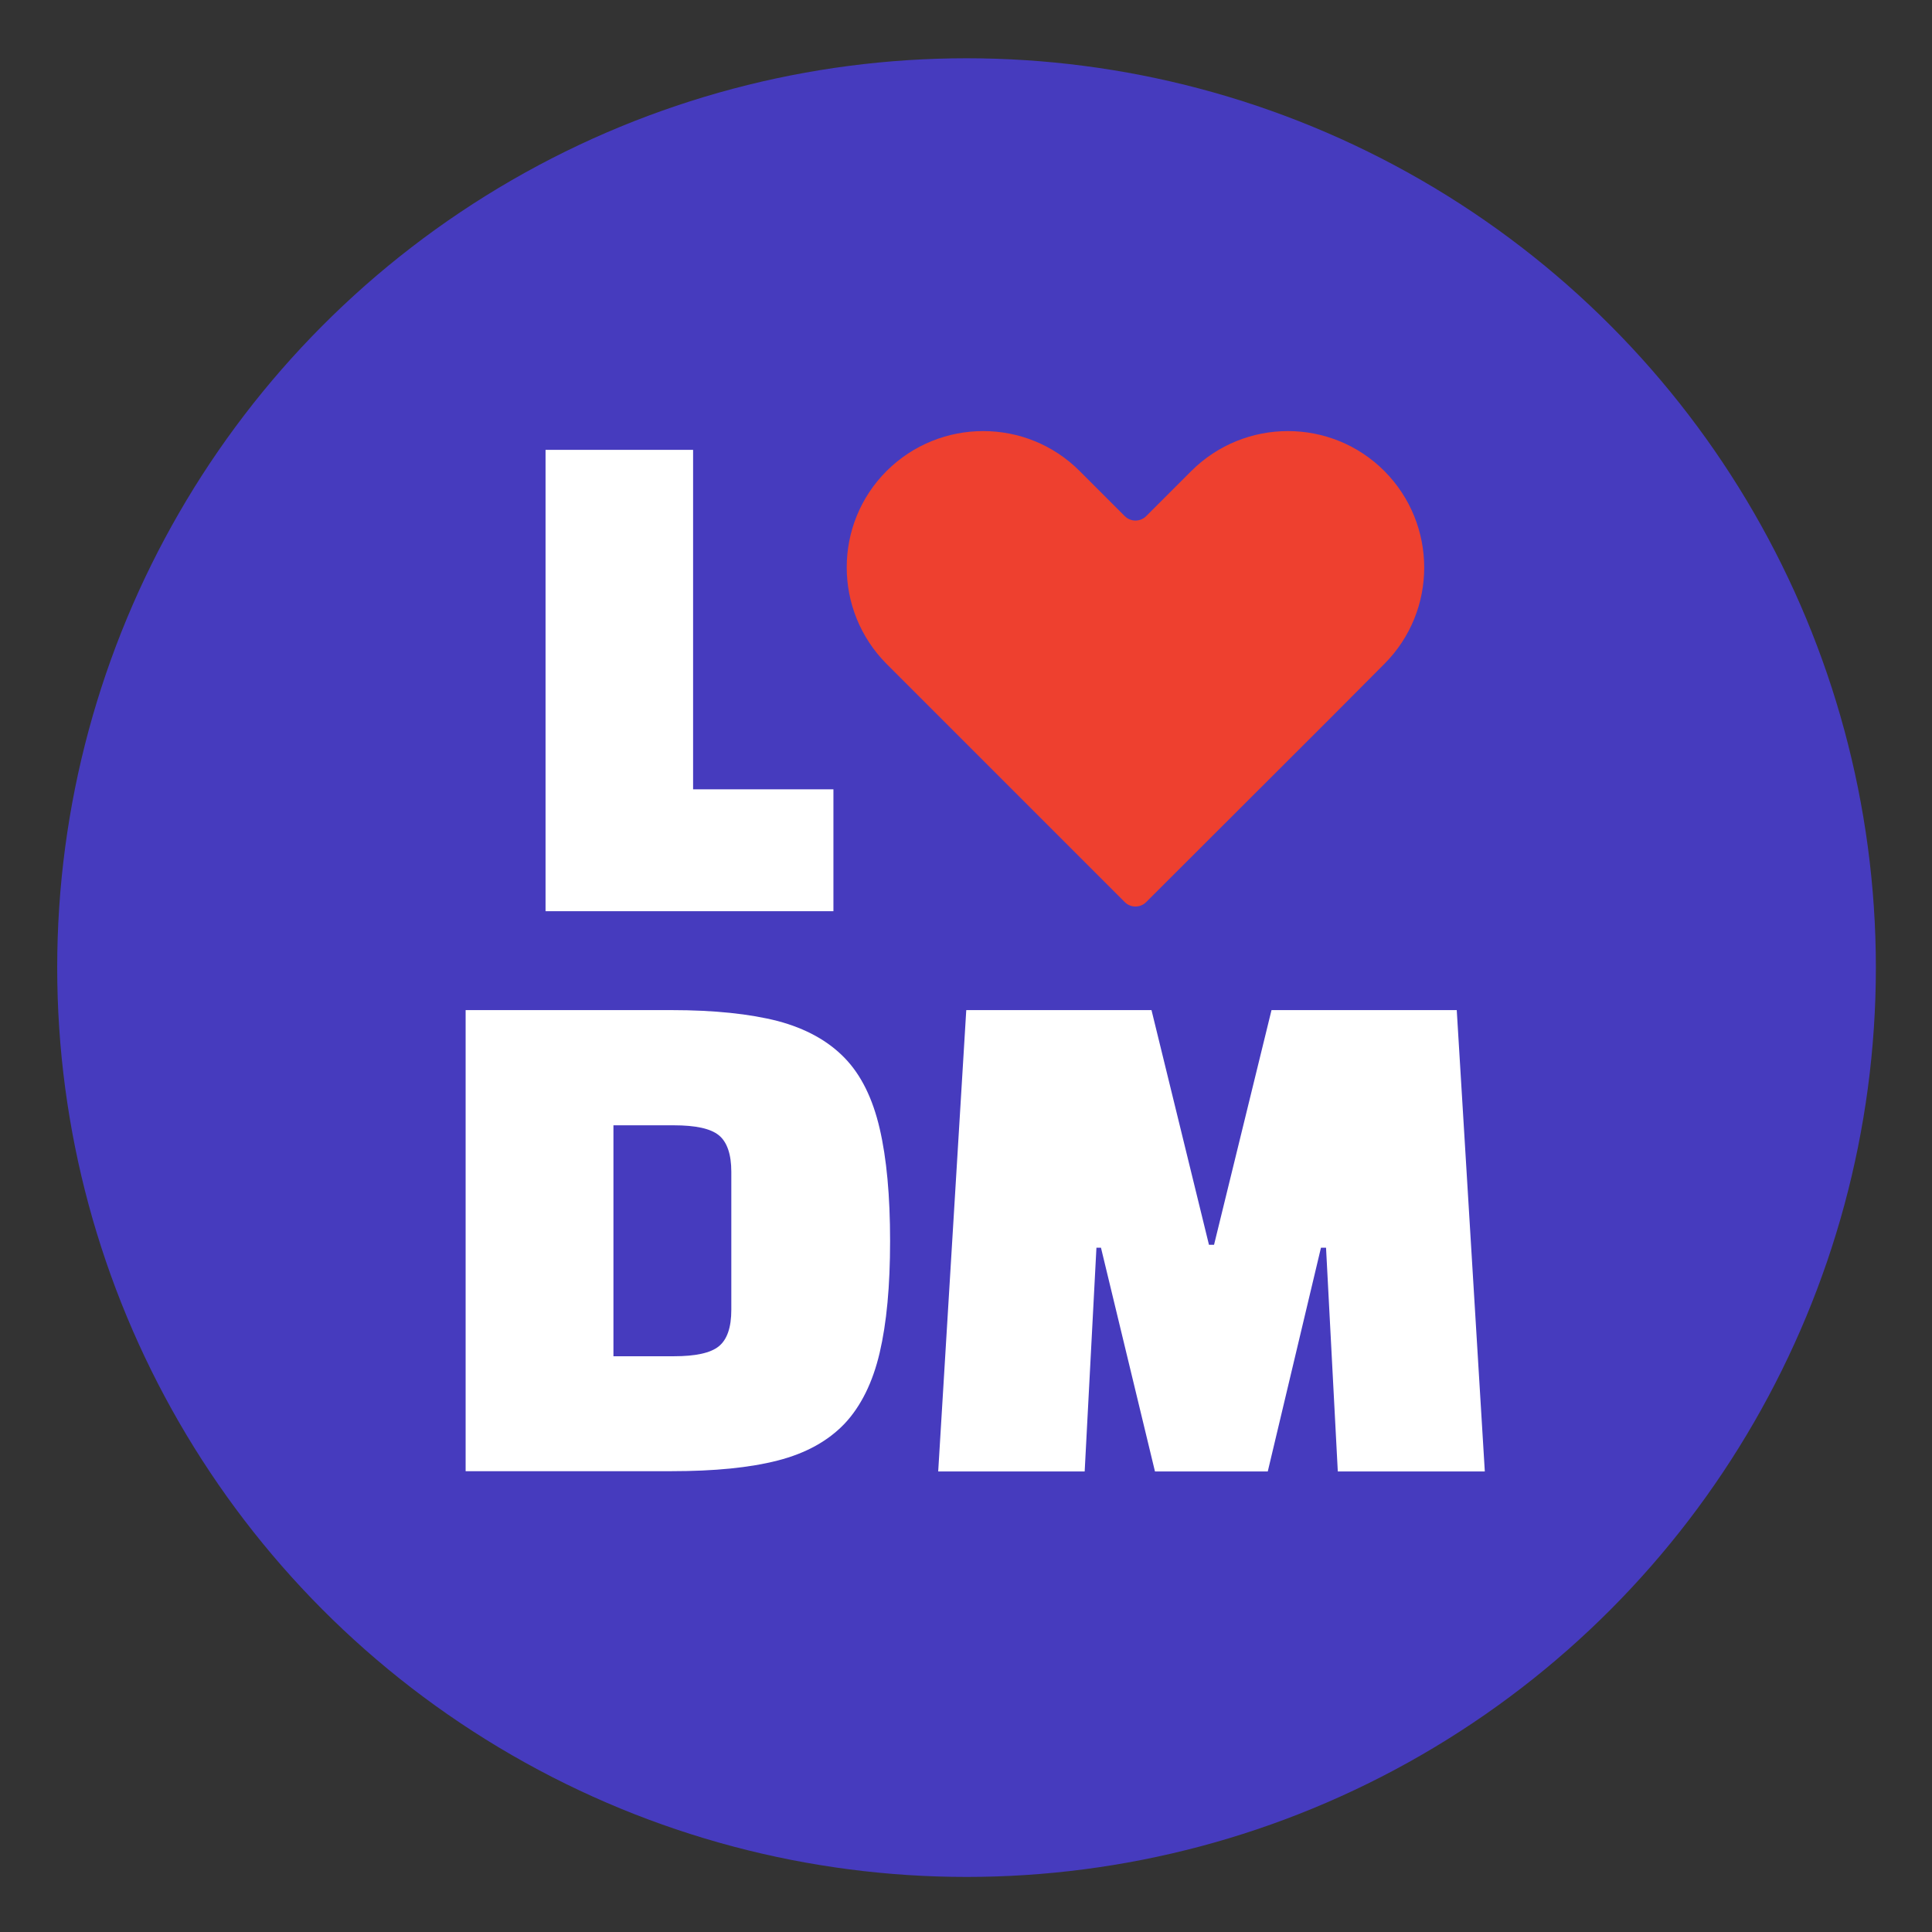 <?xml version="1.0" encoding="UTF-8"?>
<svg xmlns="http://www.w3.org/2000/svg" version="1.1" viewBox="0 0 722.8 722.8">
  <rect x="0" y="0" width="722.8" height="722.8" fill="#333333" stroke="none"/>
  <defs>
    <style>
      .cls-1 {
        fill: #fff;
      }

      .cls-2 {
        fill: #463bbe;
      }

      .cls-3 {
        fill: #ee402f;
      }
    </style>
  </defs>
  <!-- Generator: Adobe Illustrator 28.7.1, SVG Export Plug-In . SVG Version: 1.2.0 Build 142)  -->
  <g>
    <g id="Layer_1">
      <circle class="cls-2" cx="361.6" cy="362" r="340.2"/>
      <path class="cls-1" d="M204.1,340.9v-172.6h55.2v127h52.5v45.6h-107.7Z"/>
      <path class="cls-3" d="M517.9,176.2h0c-19.9-19.9-52.2-19.9-72.2,0l-16.9,16.9c-2.2,2.2-5.8,2.2-8,0l-16.9-16.9c-19.9-19.9-52.2-19.9-72.2,0h0c-19.9,19.9-19.9,52.2,0,72.2l20.9,20.9h0s68.2,68.2,68.2,68.2c2.2,2.2,5.8,2.2,8,0l68.2-68.1h0s20.9-21,20.9-21c19.9-19.9,19.9-52.2,0-72.2Z"/>
      <g>
        <path class="cls-1" d="M174.2,377.9h77c16,0,29.3,1.4,39.8,4.1,10.5,2.8,18.8,7.4,25,13.8,6.2,6.4,10.5,15.2,13.1,26.4,2.6,11.1,3.9,25.2,3.9,42.1s-1.3,30.7-3.9,41.8c-2.6,11.1-7,20-13.1,26.5-6.2,6.5-14.5,11.1-25,13.8-10.5,2.7-23.7,4-39.8,4h-77v-172.6ZM229.5,421v86.4h22.6c8.1,0,13.7-1.2,16.8-3.7,3.1-2.5,4.7-7,4.7-13.7v-51.6c0-6.6-1.6-11.2-4.7-13.7-3.1-2.5-8.7-3.7-16.8-3.7h-22.6Z"/>
        <path class="cls-1" d="M351,550.5l10.5-172.6h69.3l21.5,87.8h1.9l21.5-87.8h69.3l10.5,172.6h-55l-4.4-83.7h-1.9l-19.9,83.7h-42.2l-20.2-83.7h-1.7l-4.4,83.7h-55Z"/>
      </g>
    </g>
  </g>
</svg>